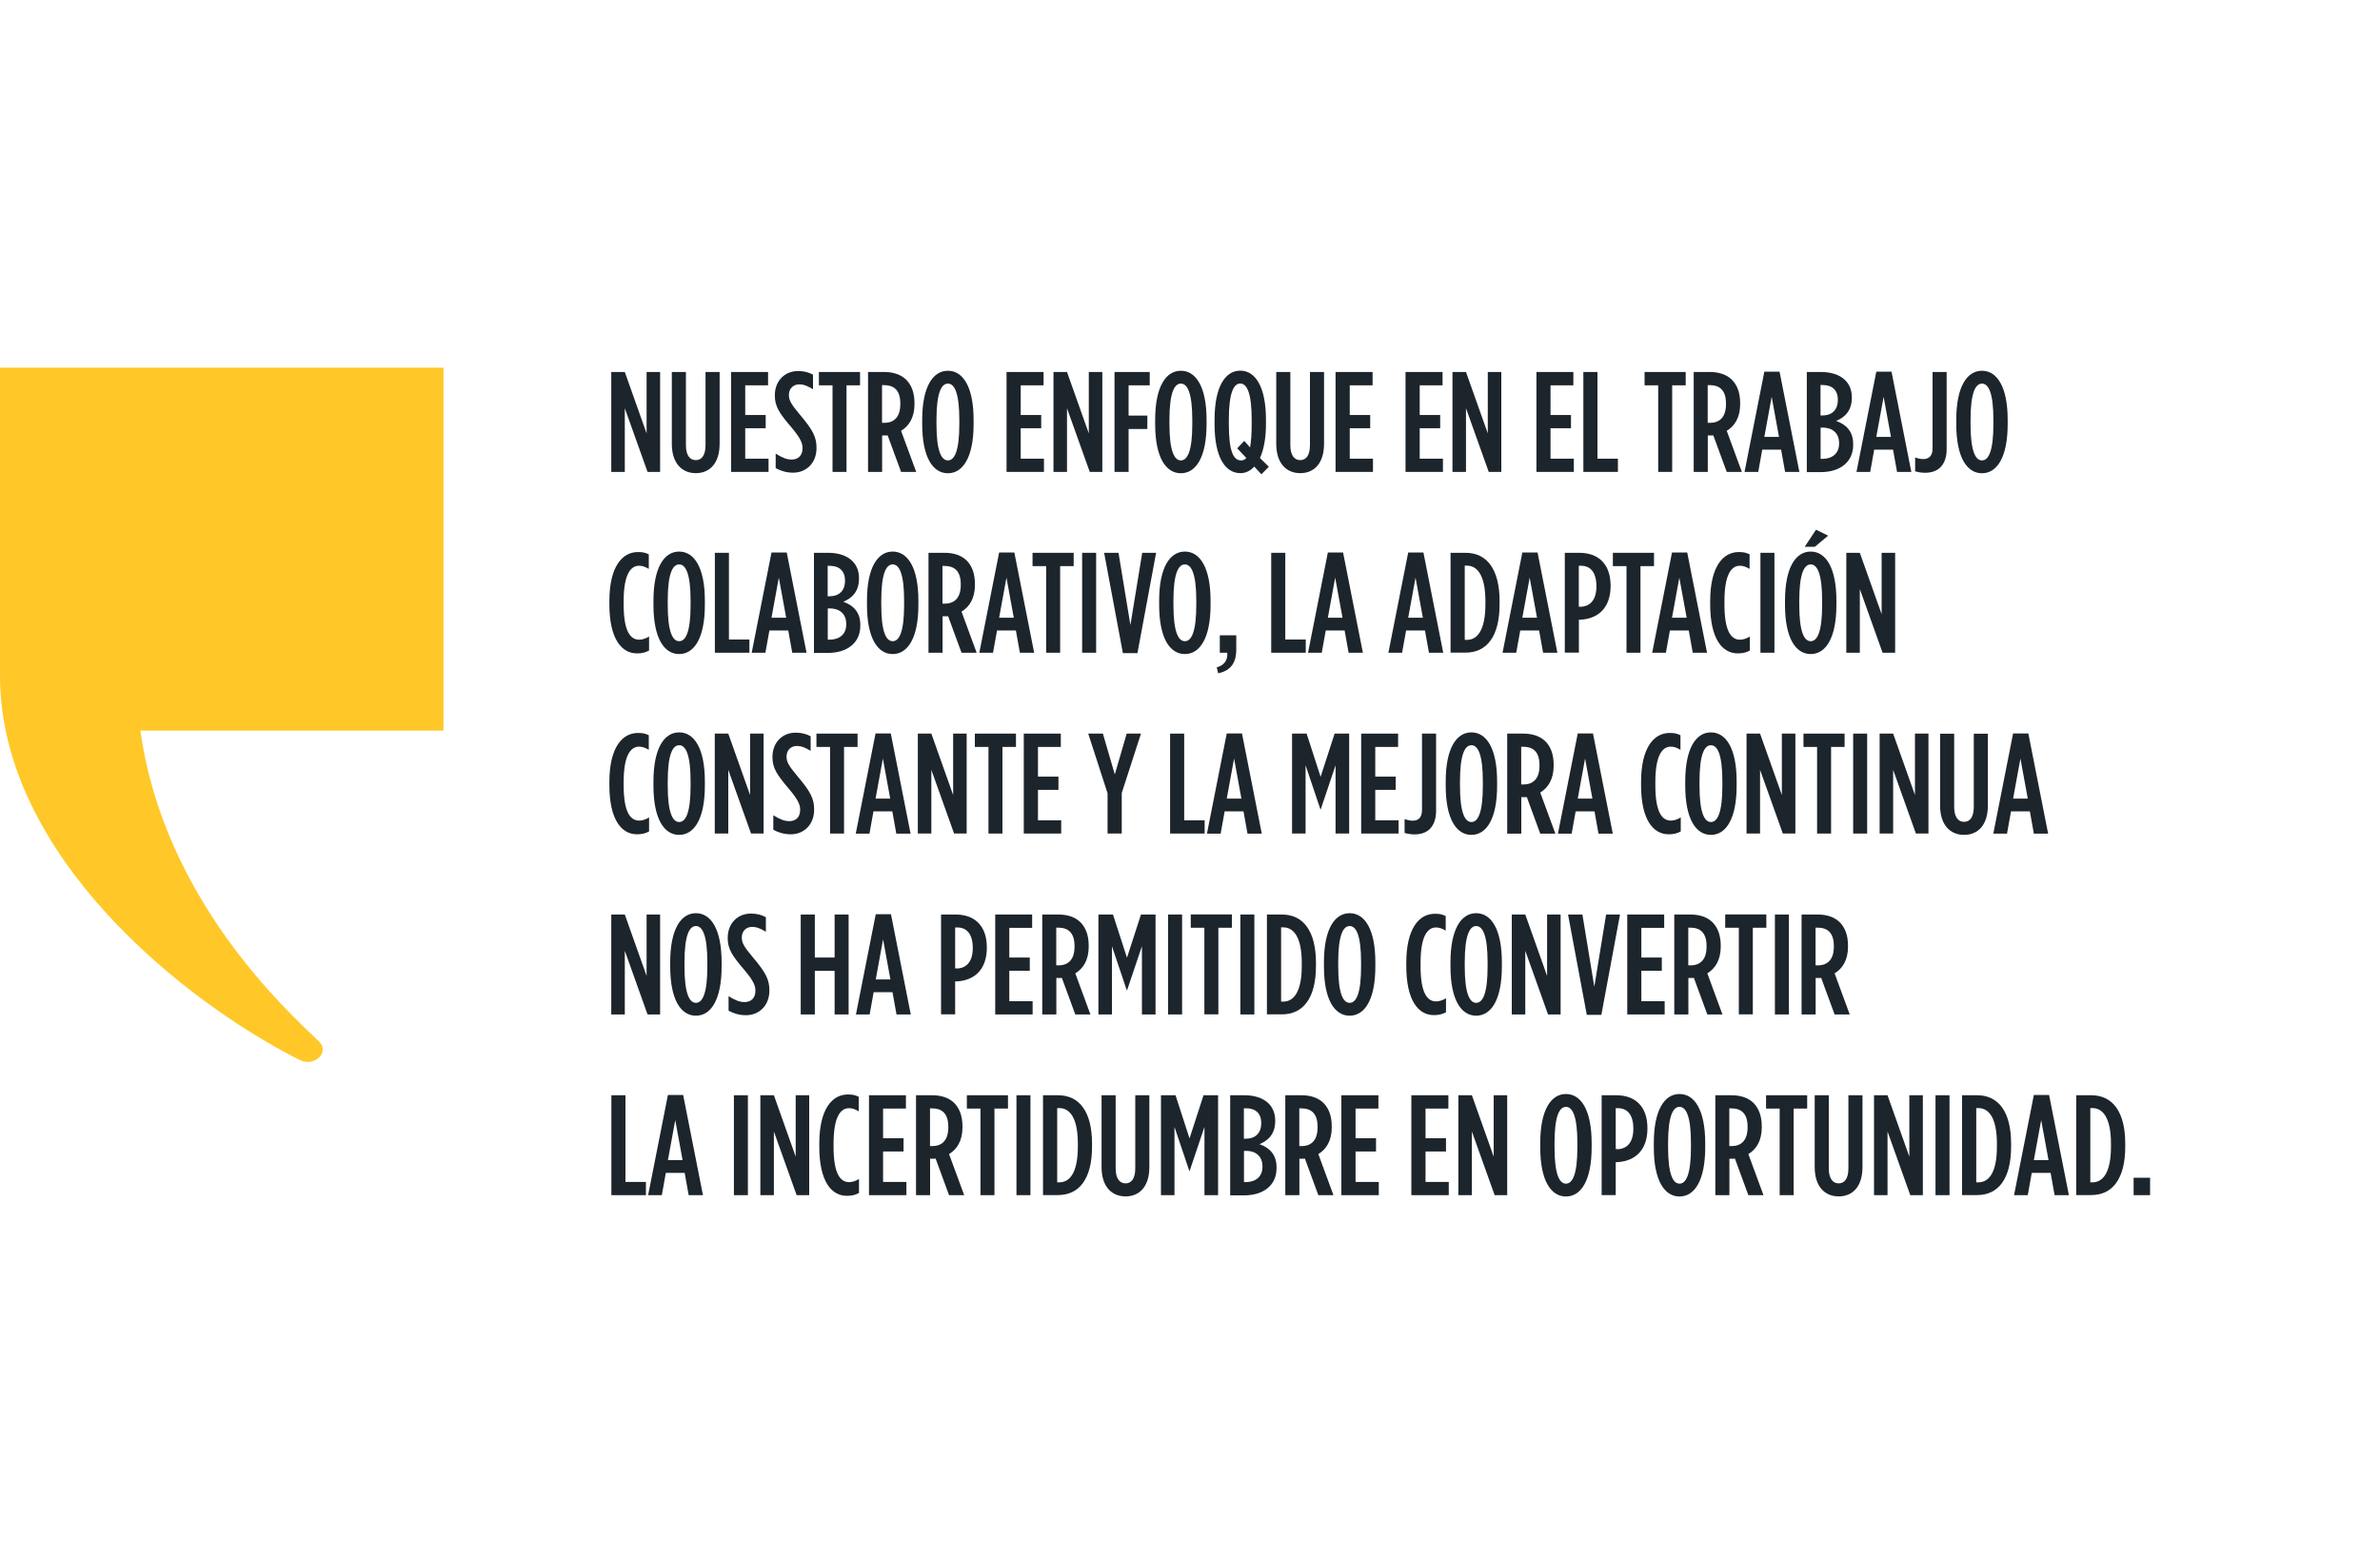 <svg width="330" height="216" viewBox="0 0 330 216" fill="none" xmlns="http://www.w3.org/2000/svg">
<path d="M0 51V93.712C0 118.685 25.608 138.998 41.567 147.023C43.586 148.04 45.778 145.928 44.233 144.449C39.917 140.318 22.704 124.77 19.47 101.328H61.486V51H0Z" fill="#FFC828"/>
<path d="M84.77 51.594H86.632L89.654 60.108V51.594H91.529V65.453H89.786L86.632 56.623V65.453H84.757V51.594H84.77Z" fill="#1D252C"/>
<path d="M93.152 61.546V51.594H95.106V61.731C95.106 63.157 95.66 63.817 96.479 63.817C97.297 63.817 97.825 63.157 97.825 61.731V51.594H99.779V61.546C99.779 64.278 98.393 65.625 96.479 65.625C94.565 65.625 93.152 64.278 93.152 61.546Z" fill="#1D252C"/>
<path d="M101.376 51.594H106.497V53.442H103.329V57.56H106.167V59.395H103.329V63.619H106.563V65.453H101.376V51.594Z" fill="#1D252C"/>
<path d="M107.553 64.938V62.919C108.425 63.46 109.058 63.737 109.771 63.737C110.669 63.737 111.276 63.183 111.276 62.166C111.276 61.493 111.051 60.846 109.771 59.315C108.029 57.283 107.435 56.359 107.435 54.854V54.828C107.435 52.808 108.821 51.462 110.655 51.462C111.527 51.462 112.16 51.66 112.728 51.964V53.983C111.975 53.534 111.447 53.31 110.814 53.31C110.022 53.31 109.388 53.864 109.388 54.775C109.388 55.488 109.639 56.002 110.906 57.507C112.754 59.685 113.216 60.648 113.216 62.14C113.216 64.225 111.791 65.558 109.969 65.558C109.058 65.558 108.266 65.321 107.54 64.925L107.553 64.938Z" fill="#1D252C"/>
<path d="M115.421 53.442H113.546V51.594H119.249V53.442H117.374V65.453H115.434V53.442H115.421Z" fill="#1D252C"/>
<path d="M120.344 51.594H122.602C123.869 51.594 124.938 51.951 125.677 52.69C126.39 53.429 126.799 54.472 126.799 55.923V56.056C126.799 57.903 126.034 59.105 124.938 59.751L127.037 65.453H124.938L123.077 60.385C122.998 60.385 122.905 60.398 122.826 60.398H122.311V65.453H120.358V51.594H120.344ZM122.641 58.642C123.948 58.642 124.832 57.851 124.832 56.069V55.95C124.832 54.049 123.882 53.416 122.575 53.416H122.298V58.642H122.641Z" fill="#1D252C"/>
<path d="M127.868 58.827V58.233C127.868 53.666 129.333 51.422 131.432 51.422C133.531 51.422 134.996 53.666 134.996 58.233V58.827C134.996 63.394 133.531 65.638 131.432 65.638C129.333 65.638 127.868 63.407 127.868 58.827ZM133.016 58.827V58.233C133.016 54.537 132.356 53.204 131.432 53.204C130.508 53.204 129.848 54.524 129.848 58.233V58.827C129.848 62.523 130.508 63.856 131.432 63.856C132.356 63.856 133.016 62.536 133.016 58.827Z" fill="#1D252C"/>
<path d="M139.577 51.594H144.698V53.442H141.53V57.56H144.368V59.395H141.53V63.619H144.751V65.453H139.563V51.594H139.577Z" fill="#1D252C"/>
<path d="M146.084 51.594H147.945L150.968 60.108V51.594H152.843V65.453H151.1L147.945 56.623V65.453H146.071V51.594H146.084Z" fill="#1D252C"/>
<path d="M154.519 51.594H159.416V53.442H156.486V57.639H159.086V59.501H156.486V65.453H154.532V51.594H154.519Z" fill="#1D252C"/>
<path d="M160.169 58.827V58.233C160.169 53.666 161.634 51.422 163.733 51.422C165.831 51.422 167.297 53.666 167.297 58.233V58.827C167.297 63.394 165.831 65.638 163.733 65.638C161.634 65.638 160.169 63.407 160.169 58.827ZM165.317 58.827V58.233C165.317 54.537 164.657 53.204 163.733 53.204C162.809 53.204 162.149 54.524 162.149 58.233V58.827C162.149 62.523 162.809 63.856 163.733 63.856C164.657 63.856 165.317 62.536 165.317 58.827Z" fill="#1D252C"/>
<path d="M174.9 65.783L173.91 64.714C173.355 65.321 172.695 65.625 172.009 65.625C169.857 65.625 168.405 63.394 168.405 58.814V58.22C168.405 53.653 169.871 51.409 171.969 51.409C174.068 51.409 175.533 53.653 175.533 58.22V58.814C175.533 60.807 175.217 62.391 174.702 63.526L175.929 64.74L174.9 65.783ZM172.814 63.526L171.547 62.18L172.524 61.15L173.329 62.061C173.461 61.309 173.553 60.253 173.553 58.814V58.22C173.553 54.524 172.893 53.191 171.969 53.191C171.045 53.191 170.385 54.511 170.385 58.22V58.814C170.385 62.734 171.059 63.856 172.088 63.856C172.365 63.856 172.616 63.75 172.814 63.526Z" fill="#1D252C"/>
<path d="M176.959 61.546V51.594H178.913V61.731C178.913 63.157 179.467 63.817 180.286 63.817C181.104 63.817 181.632 63.157 181.632 61.731V51.594H183.586V61.546C183.586 64.278 182.2 65.625 180.286 65.625C178.372 65.625 176.959 64.278 176.959 61.546Z" fill="#1D252C"/>
<path d="M185.196 51.594H190.317V53.442H187.149V57.56H189.987V59.395H187.149V63.619H190.37V65.453H185.183V51.594H185.196Z" fill="#1D252C"/>
<path d="M194.898 51.594H200.019V53.442H196.851V57.56H199.689V59.395H196.851V63.619H200.072V65.453H194.885V51.594H194.898Z" fill="#1D252C"/>
<path d="M201.405 51.594H203.267L206.289 60.108V51.594H208.164V65.453H206.421L203.267 56.623V65.453H201.392V51.594H201.405Z" fill="#1D252C"/>
<path d="M213.035 51.594H218.156V53.442H214.988V57.56H217.826V59.395H214.988V63.619H218.222V65.453H213.035V51.594Z" fill="#1D252C"/>
<path d="M219.542 51.594H221.496V63.619H224.334V65.453H219.542V51.594Z" fill="#1D252C"/>
<path d="M229.904 53.442H228.03V51.594H233.732V53.442H231.858V65.453H229.918V53.442H229.904Z" fill="#1D252C"/>
<path d="M234.828 51.594H237.085C238.352 51.594 239.421 51.951 240.161 52.69C240.873 53.429 241.283 54.472 241.283 55.923V56.056C241.283 57.903 240.517 59.105 239.421 59.751L241.52 65.453H239.421L237.56 60.385C237.481 60.385 237.389 60.398 237.309 60.398H236.795V65.453H234.841V51.594H234.828ZM237.125 58.642C238.431 58.642 239.316 57.851 239.316 56.069V55.95C239.316 54.049 238.365 53.416 237.059 53.416H236.781V58.642H237.125Z" fill="#1D252C"/>
<path d="M244.649 51.555H246.747L249.493 65.453H247.513L246.959 62.365H244.345L243.791 65.453H241.89L244.635 51.555H244.649ZM246.668 60.596L245.652 55.039L244.635 60.596H246.655H246.668Z" fill="#1D252C"/>
<path d="M250.51 51.594H252.49C253.836 51.594 255.064 51.951 255.842 52.729C256.436 53.323 256.766 54.102 256.766 55.105V55.184C256.766 57.045 255.697 57.93 254.588 58.379C255.908 58.854 256.951 59.764 256.951 61.573V61.718C256.951 64.107 255.103 65.48 252.463 65.48H250.523V51.594H250.51ZM254.826 55.422C254.826 54.076 253.994 53.403 252.727 53.403H252.424V57.626H252.648C254.008 57.626 254.826 56.861 254.826 55.475V55.435V55.422ZM252.688 59.316H252.437V63.645H252.661C254.047 63.645 254.998 62.893 254.998 61.546V61.441C254.998 60.081 254.087 59.303 252.701 59.303L252.688 59.316Z" fill="#1D252C"/>
<path d="M260.172 51.555H262.271L265.016 65.453H263.036L262.482 62.365H259.868L259.314 65.453H257.413L260.159 51.555H260.172ZM262.191 60.596L261.175 55.039L260.159 60.596H262.178H262.191Z" fill="#1D252C"/>
<path d="M265.544 65.374V63.447C265.874 63.566 266.284 63.671 266.666 63.671C267.458 63.671 267.96 63.236 267.96 62.193V51.594H269.914V62.312C269.914 63.434 269.597 64.252 269.056 64.806C268.541 65.321 267.815 65.572 266.904 65.572C266.363 65.572 265.888 65.466 265.531 65.374H265.544Z" fill="#1D252C"/>
<path d="M271.247 58.827V58.233C271.247 53.666 272.712 51.422 274.811 51.422C276.909 51.422 278.375 53.666 278.375 58.233V58.827C278.375 63.394 276.909 65.638 274.811 65.638C272.712 65.638 271.247 63.407 271.247 58.827ZM276.395 58.827V58.233C276.395 54.537 275.735 53.204 274.811 53.204C273.887 53.204 273.227 54.524 273.227 58.233V58.827C273.227 62.523 273.887 63.856 274.811 63.856C275.735 63.856 276.395 62.536 276.395 58.827Z" fill="#1D252C"/>
<path d="M84.493 83.813V83.378C84.493 78.586 86.275 76.567 88.453 76.567C89.113 76.567 89.47 76.646 89.958 76.884V78.903C89.457 78.613 89.06 78.468 88.612 78.468C87.397 78.468 86.473 79.748 86.473 83.364V83.84C86.473 87.575 87.41 88.723 88.625 88.723C89.034 88.723 89.496 88.591 89.998 88.288V90.228C89.496 90.505 88.981 90.624 88.321 90.624C86.17 90.624 84.493 88.591 84.493 83.813Z" fill="#1D252C"/>
<path d="M90.605 83.905V83.311C90.605 78.744 92.07 76.501 94.169 76.501C96.268 76.501 97.733 78.744 97.733 83.311V83.905C97.733 88.472 96.268 90.716 94.169 90.716C92.07 90.716 90.605 88.485 90.605 83.905ZM95.753 83.905V83.311C95.753 79.615 95.093 78.282 94.169 78.282C93.245 78.282 92.585 79.602 92.585 83.311V83.905C92.585 87.601 93.245 88.934 94.169 88.934C95.093 88.934 95.753 87.614 95.753 83.905Z" fill="#1D252C"/>
<path d="M99.119 76.672H101.072V88.697H103.91V90.531H99.119V76.672Z" fill="#1D252C"/>
<path d="M106.986 76.632H109.085L111.83 90.531H109.85L109.296 87.442H106.682L106.128 90.531H104.227L106.973 76.632H106.986ZM109.006 85.674L107.989 80.117L106.973 85.674H108.992H109.006Z" fill="#1D252C"/>
<path d="M112.847 76.672H114.827C116.173 76.672 117.401 77.029 118.18 77.808C118.774 78.401 119.104 79.18 119.104 80.183V80.263C119.104 82.124 118.034 83.008 116.926 83.457C118.246 83.932 119.288 84.843 119.288 86.651V86.796C119.288 89.185 117.44 90.558 114.8 90.558H112.86V76.699L112.847 76.672ZM117.163 80.5C117.163 79.154 116.332 78.481 115.064 78.481H114.761V82.704H114.985C116.345 82.704 117.163 81.939 117.163 80.553V80.513V80.5ZM115.025 84.394H114.774V88.723H114.998C116.384 88.723 117.335 87.971 117.335 86.624V86.519C117.335 85.159 116.424 84.381 115.038 84.381L115.025 84.394Z" fill="#1D252C"/>
<path d="M120.212 83.905V83.311C120.212 78.744 121.678 76.501 123.776 76.501C125.875 76.501 127.34 78.744 127.34 83.311V83.905C127.34 88.472 125.875 90.716 123.776 90.716C121.678 90.716 120.212 88.485 120.212 83.905ZM125.36 83.905V83.311C125.36 79.615 124.7 78.282 123.776 78.282C122.852 78.282 122.192 79.602 122.192 83.311V83.905C122.192 87.601 122.852 88.934 123.776 88.934C124.7 88.934 125.36 87.614 125.36 83.905Z" fill="#1D252C"/>
<path d="M128.726 76.672H130.984C132.251 76.672 133.32 77.029 134.059 77.768C134.772 78.507 135.181 79.55 135.181 81.002V81.134C135.181 82.981 134.416 84.183 133.32 84.829L135.419 90.531H133.32L131.459 85.463C131.38 85.463 131.287 85.476 131.208 85.476H130.693V90.531H128.74V76.672H128.726ZM131.023 83.721C132.33 83.721 133.214 82.929 133.214 81.147V81.028C133.214 79.127 132.264 78.494 130.957 78.494H130.68V83.721H131.023Z" fill="#1D252C"/>
<path d="M138.547 76.632H140.646L143.392 90.531H141.412L140.857 87.442H138.244L137.689 90.531H135.789L138.534 76.632H138.547ZM140.567 85.674L139.551 80.117L138.534 85.674H140.554H140.567Z" fill="#1D252C"/>
<path d="M145.042 78.52H143.167V76.672H148.87V78.52H146.995V90.531H145.055V78.52H145.042Z" fill="#1D252C"/>
<path d="M150.044 76.672H151.985V90.531H150.044V76.672Z" fill="#1D252C"/>
<path d="M153.081 76.672H155.087L156.737 86.691L158.374 76.672H160.301L157.714 90.584H155.694L153.094 76.672H153.081Z" fill="#1D252C"/>
<path d="M160.723 83.905V83.311C160.723 78.744 162.189 76.501 164.287 76.501C166.386 76.501 167.851 78.744 167.851 83.311V83.905C167.851 88.472 166.386 90.716 164.287 90.716C162.189 90.716 160.723 88.485 160.723 83.905ZM165.871 83.905V83.311C165.871 79.615 165.211 78.282 164.287 78.282C163.363 78.282 162.703 79.602 162.703 83.311V83.905C162.703 87.601 163.363 88.934 164.287 88.934C165.211 88.934 165.871 87.614 165.871 83.905Z" fill="#1D252C"/>
<path d="M168.696 92.564C169.937 92.234 170.241 91.35 170.161 90.531H169.132V88.116H171.415V90.109C171.415 91.957 170.61 93.039 168.907 93.382L168.709 92.564H168.696Z" fill="#1D252C"/>
<path d="M176.26 76.672H178.213V88.697H181.051V90.531H176.26V76.672Z" fill="#1D252C"/>
<path d="M184.127 76.632H186.226L188.971 90.531H186.991L186.437 87.442H183.823L183.269 90.531H181.368L184.114 76.632H184.127ZM186.146 85.674L185.13 80.117L184.114 85.674H186.133H186.146Z" fill="#1D252C"/>
<path d="M195.268 76.632H197.367L200.112 90.531H198.132L197.578 87.442H194.964L194.41 90.531H192.509L195.255 76.632H195.268ZM197.287 85.674L196.271 80.117L195.255 85.674H197.274H197.287Z" fill="#1D252C"/>
<path d="M201.128 76.672H203.214C206.144 76.672 207.926 78.929 207.926 83.377V83.813C207.926 88.274 206.144 90.518 203.214 90.518H201.128V76.659V76.672ZM203.095 78.454V88.749H203.399C204.824 88.749 205.96 87.43 205.96 83.813V83.377C205.96 79.774 204.811 78.454 203.399 78.454H203.095Z" fill="#1D252C"/>
<path d="M211.094 76.632H213.193L215.939 90.531H213.959L213.404 87.442H210.791L210.236 90.531H208.336L211.081 76.632H211.094ZM213.114 85.674L212.098 80.117L211.081 85.674H213.101H213.114Z" fill="#1D252C"/>
<path d="M216.955 76.672H218.975C221.575 76.672 223.318 78.177 223.318 81.239V81.279C223.318 84.249 221.654 85.806 219.16 85.951H218.922V90.518H216.968V76.659L216.955 76.672ZM219.173 84.156C220.48 84.117 221.351 83.193 221.351 81.345V81.305C221.351 79.378 220.519 78.468 219.212 78.468H218.909V84.143H219.173V84.156Z" fill="#1D252C"/>
<path d="M225.509 78.52H223.634V76.672H229.337V78.52H227.462V90.531H225.522V78.52H225.509Z" fill="#1D252C"/>
<path d="M231.845 76.632H233.944L236.689 90.531H234.709L234.155 87.442H231.541L230.987 90.531H229.086L231.832 76.632H231.845ZM233.864 85.674L232.848 80.117L231.832 85.674H233.851H233.864Z" fill="#1D252C"/>
<path d="M237.125 83.813V83.378C237.125 78.586 238.907 76.567 241.085 76.567C241.745 76.567 242.101 76.646 242.59 76.884V78.903C242.101 78.613 241.705 78.468 241.243 78.468C240.029 78.468 239.105 79.748 239.105 83.364V83.84C239.105 87.575 240.042 88.723 241.257 88.723C241.666 88.723 242.128 88.591 242.629 88.288V90.228C242.128 90.505 241.613 90.624 240.953 90.624C238.788 90.624 237.125 88.591 237.125 83.813Z" fill="#1D252C"/>
<path d="M244.095 76.672H246.035V90.531H244.095V76.672Z" fill="#1D252C"/>
<path d="M247.5 83.905V83.311C247.5 78.745 248.965 76.501 251.064 76.501C253.163 76.501 254.628 78.745 254.628 83.311V83.905C254.628 88.472 253.163 90.716 251.064 90.716C248.965 90.716 247.5 88.485 247.5 83.905ZM252.648 83.905V83.311C252.648 79.616 251.988 78.282 251.064 78.282C250.14 78.282 249.48 79.602 249.48 83.311V83.905C249.48 87.601 250.14 88.934 251.064 88.934C251.988 88.934 252.648 87.614 252.648 83.905ZM251.803 73.465L253.48 74.296L251.632 75.841H250.232L251.803 73.465Z" fill="#1D252C"/>
<path d="M256.014 76.672H257.875L260.898 85.186V76.672H262.772V90.531H261.03L257.875 81.701V90.531H256.001V76.672H256.014Z" fill="#1D252C"/>
<path d="M84.493 108.904V108.468C84.493 103.677 86.275 101.658 88.453 101.658C89.113 101.658 89.47 101.737 89.958 101.974V103.994C89.457 103.704 89.06 103.558 88.612 103.558C87.397 103.558 86.473 104.852 86.473 108.455V108.93C86.473 112.666 87.41 113.814 88.625 113.814C89.034 113.814 89.496 113.682 89.998 113.378V115.319C89.496 115.596 88.981 115.715 88.321 115.715C86.17 115.715 84.493 113.682 84.493 108.904Z" fill="#1D252C"/>
<path d="M90.605 108.983V108.389C90.605 103.822 92.07 101.579 94.169 101.579C96.268 101.579 97.733 103.822 97.733 108.389V108.983C97.733 113.55 96.268 115.794 94.169 115.794C92.07 115.794 90.605 113.563 90.605 108.983ZM95.753 108.983V108.389C95.753 104.694 95.093 103.36 94.169 103.36C93.245 103.36 92.585 104.68 92.585 108.389V108.983C92.585 112.679 93.245 114.012 94.169 114.012C95.093 114.012 95.753 112.692 95.753 108.983Z" fill="#1D252C"/>
<path d="M99.119 101.75H100.98L104.003 110.264V101.75H105.877V115.61H104.135L100.98 106.779V115.61H99.106V101.75H99.119Z" fill="#1D252C"/>
<path d="M107.224 115.094V113.075C108.095 113.616 108.728 113.893 109.441 113.893C110.339 113.893 110.946 113.339 110.946 112.323C110.946 111.649 110.722 111.003 109.441 109.472C107.699 107.439 107.105 106.515 107.105 105.01V104.984C107.105 102.964 108.491 101.618 110.326 101.618C111.197 101.618 111.83 101.816 112.398 102.12V104.139C111.646 103.69 111.118 103.466 110.484 103.466C109.692 103.466 109.058 104.02 109.058 104.931C109.058 105.644 109.309 106.159 110.576 107.663C112.424 109.841 112.886 110.805 112.886 112.296C112.886 114.382 111.461 115.715 109.639 115.715C108.728 115.715 107.936 115.477 107.21 115.081L107.224 115.094Z" fill="#1D252C"/>
<path d="M115.078 103.598H113.203V101.75H118.906V103.598H117.031V115.61H115.091V103.598H115.078Z" fill="#1D252C"/>
<path d="M121.414 101.724H123.512L126.258 115.623H124.278L123.724 112.534H121.11L120.556 115.623H118.655L121.4 101.724H121.414ZM123.433 110.765L122.417 105.209L121.4 110.765H123.42H123.433Z" fill="#1D252C"/>
<path d="M127.274 101.75H129.136L132.158 110.264V101.75H134.033V115.61H132.29L129.136 106.779V115.61H127.261V101.75H127.274Z" fill="#1D252C"/>
<path d="M137.043 103.598H135.168V101.75H140.871V103.598H138.996V115.61H137.056V103.598H137.043Z" fill="#1D252C"/>
<path d="M141.966 101.75H147.088V103.598H143.92V107.716H146.758V109.551H143.92V113.775H147.141V115.61H141.953V101.75H141.966Z" fill="#1D252C"/>
<path d="M153.556 109.987L150.889 101.75H152.922L154.572 107.413L156.222 101.75H158.202L155.536 109.987V115.61H153.569V109.987H153.556Z" fill="#1D252C"/>
<path d="M162.241 101.75H164.195V113.775H167.033V115.61H162.241V101.75Z" fill="#1D252C"/>
<path d="M170.108 101.724H172.207L174.953 115.623H172.973L172.418 112.534H169.805L169.25 115.623H167.35L170.095 101.724H170.108ZM172.128 110.765L171.112 105.209L170.095 110.765H172.115H172.128Z" fill="#1D252C"/>
<path d="M179.15 101.75H181.17L183.11 107.743L185.051 101.75H187.07V115.61H185.183V106.146L183.124 112.257H183.084L181.025 106.146V115.61H179.15V101.75Z" fill="#1D252C"/>
<path d="M188.734 101.75H193.855V103.598H190.687V107.716H193.525V109.551H190.687V113.775H193.921V115.61H188.734V101.75Z" fill="#1D252C"/>
<path d="M194.753 115.53V113.603C195.083 113.722 195.492 113.828 195.875 113.828C196.667 113.828 197.168 113.392 197.168 112.349V101.75H199.122V112.468C199.122 113.59 198.805 114.408 198.264 114.963C197.749 115.478 197.023 115.728 196.112 115.728C195.571 115.728 195.096 115.623 194.74 115.53H194.753Z" fill="#1D252C"/>
<path d="M200.455 108.983V108.389C200.455 103.822 201.92 101.579 204.019 101.579C206.118 101.579 207.583 103.822 207.583 108.389V108.983C207.583 113.55 206.118 115.794 204.019 115.794C201.92 115.794 200.455 113.563 200.455 108.983ZM205.603 108.983V108.389C205.603 104.694 204.943 103.36 204.019 103.36C203.095 103.36 202.435 104.68 202.435 108.389V108.983C202.435 112.679 203.095 114.012 204.019 114.012C204.943 114.012 205.603 112.692 205.603 108.983Z" fill="#1D252C"/>
<path d="M208.969 101.75H211.226C212.494 101.75 213.563 102.107 214.302 102.846C215.015 103.572 215.424 104.628 215.424 106.08V106.212C215.424 108.06 214.658 109.261 213.563 109.921L215.662 115.623H213.563L211.702 110.554C211.622 110.554 211.53 110.567 211.451 110.567H210.936V115.623H208.982V101.764L208.969 101.75ZM211.266 108.799C212.573 108.799 213.457 108.007 213.457 106.225V106.106C213.457 104.206 212.507 103.572 211.2 103.572H210.923V108.799H211.266Z" fill="#1D252C"/>
<path d="M218.777 101.724H220.876L223.621 115.623H221.641L221.087 112.534H218.473L217.919 115.623H216.018L218.764 101.724H218.777ZM220.796 110.765L219.78 105.209L218.764 110.765H220.783H220.796Z" fill="#1D252C"/>
<path d="M227.542 108.904V108.468C227.542 103.677 229.324 101.658 231.502 101.658C232.162 101.658 232.518 101.737 233.006 101.974V103.994C232.505 103.704 232.109 103.558 231.66 103.558C230.446 103.558 229.522 104.852 229.522 108.455V108.93C229.522 112.666 230.459 113.814 231.673 113.814C232.082 113.814 232.544 113.682 233.046 113.378V115.319C232.544 115.596 232.03 115.715 231.37 115.715C229.218 115.715 227.542 113.682 227.542 108.904Z" fill="#1D252C"/>
<path d="M233.667 108.983V108.389C233.667 103.822 235.132 101.579 237.231 101.579C239.329 101.579 240.795 103.822 240.795 108.389V108.983C240.795 113.55 239.329 115.794 237.231 115.794C235.132 115.794 233.667 113.563 233.667 108.983ZM238.815 108.983V108.389C238.815 104.694 238.155 103.36 237.231 103.36C236.307 103.36 235.647 104.68 235.647 108.389V108.983C235.647 112.679 236.307 114.012 237.231 114.012C238.155 114.012 238.815 112.692 238.815 108.983Z" fill="#1D252C"/>
<path d="M242.181 101.75H244.042L247.065 110.264V101.75H248.939V115.61H247.197L244.042 106.779V115.61H242.167V101.75H242.181Z" fill="#1D252C"/>
<path d="M251.935 103.598H250.061V101.75H255.763V103.598H253.889V115.61H251.949V103.598H251.935Z" fill="#1D252C"/>
<path d="M256.951 101.75H258.892V115.61H256.951V101.75Z" fill="#1D252C"/>
<path d="M260.634 101.75H262.495L265.518 110.264V101.75H267.392V115.61H265.65L262.495 106.779V115.61H260.621V101.75H260.634Z" fill="#1D252C"/>
<path d="M269.003 111.716V101.764H270.957V111.901C270.957 113.326 271.511 113.986 272.329 113.986C273.148 113.986 273.676 113.326 273.676 111.901V101.764H275.629V111.716C275.629 114.448 274.243 115.794 272.329 115.794C270.415 115.794 269.003 114.448 269.003 111.716Z" fill="#1D252C"/>
<path d="M279.141 101.724H281.239L283.985 115.623H282.005L281.451 112.534H278.837L278.283 115.623H276.382L279.127 101.724H279.141ZM281.16 110.765L280.144 105.209L279.127 110.765H281.147H281.16Z" fill="#1D252C"/>
<path d="M84.77 126.842H86.632L89.654 135.355V126.842H91.529V140.701H89.786L86.632 131.871V140.701H84.757V126.842H84.77Z" fill="#1D252C"/>
<path d="M92.928 134.062V133.468C92.928 128.901 94.393 126.657 96.492 126.657C98.591 126.657 100.056 128.901 100.056 133.468V134.062C100.056 138.629 98.591 140.873 96.492 140.873C94.393 140.873 92.928 138.642 92.928 134.062ZM98.076 134.062V133.468C98.076 129.772 97.416 128.439 96.492 128.439C95.568 128.439 94.908 129.759 94.908 133.468V134.062C94.908 137.758 95.568 139.091 96.492 139.091C97.416 139.091 98.076 137.771 98.076 134.062Z" fill="#1D252C"/>
<path d="M101.019 140.186V138.167C101.891 138.708 102.524 138.985 103.237 138.985C104.135 138.985 104.742 138.431 104.742 137.414C104.742 136.741 104.517 136.095 103.237 134.563C101.495 132.531 100.901 131.607 100.901 130.102V130.076C100.901 128.056 102.287 126.71 104.121 126.71C104.993 126.71 105.626 126.908 106.194 127.212V129.231C105.441 128.782 104.913 128.558 104.28 128.558C103.488 128.558 102.854 129.112 102.854 130.023C102.854 130.736 103.105 131.25 104.372 132.755C106.22 134.933 106.682 135.897 106.682 137.388C106.682 139.473 105.257 140.807 103.435 140.807C102.524 140.807 101.732 140.569 101.006 140.173L101.019 140.186Z" fill="#1D252C"/>
<path d="M111.025 126.842H112.979V132.808H115.724V126.842H117.665V140.701H115.724V134.656H112.979V140.701H111.025V126.842Z" fill="#1D252C"/>
<path d="M121.44 126.803H123.539L126.284 140.701H124.304L123.75 137.613H121.136L120.582 140.701H118.681L121.427 126.803H121.44ZM123.46 135.844L122.443 130.287L121.427 135.844H123.446H123.46Z" fill="#1D252C"/>
<path d="M130.482 126.842H132.502C135.089 126.842 136.831 128.347 136.831 131.409V131.448C136.831 134.418 135.168 135.976 132.673 136.121H132.436V140.688H130.482V126.829V126.842ZM132.7 134.326C134.006 134.286 134.878 133.362 134.878 131.514V131.475C134.878 129.548 134.046 128.637 132.739 128.637H132.436V134.312H132.7V134.326Z" fill="#1D252C"/>
<path d="M137.993 126.842H143.114V128.69H139.946V132.808H142.784V134.642H139.946V138.866H143.18V140.701H137.993V126.842Z" fill="#1D252C"/>
<path d="M144.5 126.842H146.757C148.025 126.842 149.094 127.198 149.833 127.937C150.546 128.676 150.955 129.719 150.955 131.171V131.303C150.955 133.151 150.189 134.352 149.094 134.999L151.193 140.701H149.094L147.233 135.632C147.153 135.632 147.061 135.646 146.982 135.646H146.467V140.701H144.513V126.842H144.5ZM146.797 133.89C148.104 133.89 148.988 133.098 148.988 131.316V131.197C148.988 129.297 148.038 128.663 146.731 128.663H146.454V133.89H146.797Z" fill="#1D252C"/>
<path d="M152.302 126.842H154.321L156.262 132.834L158.202 126.842H160.222V140.701H158.334V131.237L156.275 137.348H156.235L154.176 131.237V140.701H152.302V126.842Z" fill="#1D252C"/>
<path d="M161.964 126.842H163.904V140.701H161.964V126.842Z" fill="#1D252C"/>
<path d="M166.98 128.676H165.105V126.829H170.808V128.676H168.933V140.688H166.993V128.676H166.98Z" fill="#1D252C"/>
<path d="M171.983 126.842H173.923V140.701H171.983V126.842Z" fill="#1D252C"/>
<path d="M175.666 126.842H177.751C180.682 126.842 182.464 129.099 182.464 133.547V133.983C182.464 138.444 180.682 140.688 177.751 140.688H175.666V126.829V126.842ZM177.632 128.624V138.919H177.936C179.362 138.919 180.497 137.599 180.497 133.983V133.547C180.497 129.944 179.348 128.624 177.936 128.624H177.632Z" fill="#1D252C"/>
<path d="M183.572 134.062V133.468C183.572 128.901 185.037 126.657 187.136 126.657C189.235 126.657 190.7 128.901 190.7 133.468V134.062C190.7 138.629 189.235 140.873 187.136 140.873C185.037 140.873 183.572 138.642 183.572 134.062ZM188.72 134.062V133.468C188.72 129.772 188.06 128.439 187.136 128.439C186.212 128.439 185.552 129.759 185.552 133.468V134.062C185.552 137.758 186.212 139.091 187.136 139.091C188.06 139.091 188.72 137.771 188.72 134.062Z" fill="#1D252C"/>
<path d="M194.99 133.983V133.547C194.99 128.756 196.772 126.736 198.95 126.736C199.61 126.736 199.967 126.816 200.455 127.053V129.073C199.967 128.782 199.571 128.637 199.109 128.637C197.894 128.637 196.97 129.917 196.97 133.534V134.009C196.97 137.744 197.907 138.893 199.122 138.893C199.531 138.893 199.993 138.761 200.495 138.457V140.397C199.993 140.675 199.478 140.793 198.818 140.793C196.653 140.793 194.99 138.761 194.99 133.983Z" fill="#1D252C"/>
<path d="M201.115 134.062V133.468C201.115 128.901 202.58 126.657 204.679 126.657C206.778 126.657 208.243 128.901 208.243 133.468V134.062C208.243 138.629 206.778 140.873 204.679 140.873C202.58 140.873 201.115 138.642 201.115 134.062ZM206.263 134.062V133.468C206.263 129.772 205.603 128.439 204.679 128.439C203.755 128.439 203.095 129.759 203.095 133.468V134.062C203.095 137.758 203.755 139.091 204.679 139.091C205.603 139.091 206.263 137.771 206.263 134.062Z" fill="#1D252C"/>
<path d="M209.629 126.842H211.49L214.513 135.355V126.842H216.388V140.701H214.645L211.49 131.871V140.701H209.616V126.842H209.629Z" fill="#1D252C"/>
<path d="M217.404 126.842H219.41L221.06 136.86L222.697 126.842H224.624L222.037 140.754H220.017L217.417 126.842H217.404Z" fill="#1D252C"/>
<path d="M225.627 126.842H230.749V128.69H227.581V132.808H230.419V134.642H227.581V138.866H230.815V140.701H225.627V126.842Z" fill="#1D252C"/>
<path d="M232.135 126.842H234.392C235.659 126.842 236.729 127.198 237.468 127.937C238.181 128.676 238.59 129.719 238.59 131.171V131.303C238.59 133.151 237.811 134.352 236.729 134.999L238.827 140.701H236.729L234.867 135.632C234.788 135.632 234.696 135.646 234.617 135.646H234.102V140.701H232.148V126.842H232.135ZM234.432 133.89C235.739 133.89 236.623 133.098 236.623 131.316V131.197C236.623 129.297 235.673 128.663 234.366 128.663H234.089V133.89H234.432Z" fill="#1D252C"/>
<path d="M241.085 128.676H239.21V126.829H244.913V128.676H243.038V140.688H241.098V128.676H241.085Z" fill="#1D252C"/>
<path d="M246.101 126.842H248.041V140.701H246.101V126.842Z" fill="#1D252C"/>
<path d="M249.783 126.842H252.041C253.308 126.842 254.377 127.198 255.116 127.937C255.829 128.676 256.238 129.719 256.238 131.171V131.303C256.238 133.151 255.473 134.352 254.377 134.999L256.476 140.701H254.377L252.516 135.632C252.437 135.632 252.344 135.646 252.265 135.646H251.75V140.701H249.797V126.842H249.783ZM252.08 133.89C253.387 133.89 254.271 133.098 254.271 131.316V131.197C254.271 129.297 253.321 128.663 252.014 128.663H251.737V133.89H252.08Z" fill="#1D252C"/>
<path d="M84.77 151.907H86.724V163.931H89.562V165.766H84.77V151.907Z" fill="#1D252C"/>
<path d="M92.624 151.867H94.723L97.469 165.766H95.489L94.934 162.677H92.321L91.766 165.766H89.866L92.611 151.867H92.624ZM94.644 160.909L93.628 155.352L92.611 160.909H94.631H94.644Z" fill="#1D252C"/>
<path d="M101.759 151.907H103.699V165.766H101.759V151.907Z" fill="#1D252C"/>
<path d="M105.442 151.907H107.303L110.326 160.42V151.907H112.2V165.766H110.458L107.303 156.936V165.766H105.428V151.907H105.442Z" fill="#1D252C"/>
<path d="M113.599 159.048V158.612C113.599 153.821 115.381 151.801 117.559 151.801C118.219 151.801 118.576 151.88 119.064 152.118V154.138C118.576 153.847 118.18 153.702 117.718 153.702C116.503 153.702 115.579 154.982 115.579 158.599V159.074C115.579 162.809 116.516 163.958 117.731 163.958C118.14 163.958 118.602 163.826 119.104 163.522V165.462C118.602 165.739 118.087 165.858 117.427 165.858C115.262 165.858 113.599 163.826 113.599 159.048Z" fill="#1D252C"/>
<path d="M120.49 151.907H125.611V153.755H122.443V157.873H125.281V159.707H122.443V163.931H125.677V165.766H120.49V151.907Z" fill="#1D252C"/>
<path d="M126.997 151.907H129.254C130.522 151.907 131.591 152.263 132.33 153.002C133.043 153.741 133.452 154.784 133.452 156.236V156.368C133.452 158.216 132.686 159.417 131.591 160.064L133.69 165.766H131.591L129.73 160.697C129.65 160.697 129.558 160.711 129.479 160.711H128.964V165.766H127.01V151.907H126.997ZM129.294 158.955C130.601 158.955 131.485 158.163 131.485 156.381V156.262C131.485 154.362 130.535 153.728 129.228 153.728H128.951V158.955H129.294Z" fill="#1D252C"/>
<path d="M135.934 153.755H134.059V151.907H139.762V153.755H137.887V165.766H135.947V153.755H135.934Z" fill="#1D252C"/>
<path d="M140.937 151.907H142.877V165.766H140.937V151.907Z" fill="#1D252C"/>
<path d="M144.619 151.907H146.705C149.635 151.907 151.417 154.164 151.417 158.612V159.047C151.417 163.509 149.635 165.753 146.705 165.753H144.619V151.894V151.907ZM146.586 153.689V163.984H146.89C148.315 163.984 149.45 162.664 149.45 159.047V158.612C149.45 155.009 148.302 153.689 146.89 153.689H146.586Z" fill="#1D252C"/>
<path d="M152.737 161.859V151.907H154.691V162.044C154.691 163.469 155.245 164.129 156.064 164.129C156.882 164.129 157.41 163.469 157.41 162.044V151.907H159.364V161.859C159.364 164.591 157.978 165.937 156.064 165.937C154.15 165.937 152.737 164.591 152.737 161.859Z" fill="#1D252C"/>
<path d="M160.974 151.907H162.994L164.934 157.899L166.874 151.907H168.894V165.766H167.006V156.302L164.947 162.413H164.908L162.848 156.302V165.766H160.974V151.907Z" fill="#1D252C"/>
<path d="M170.557 151.907H172.537C173.884 151.907 175.111 152.263 175.89 153.042C176.484 153.636 176.814 154.415 176.814 155.418V155.497C176.814 157.358 175.745 158.242 174.636 158.691C175.956 159.166 176.999 160.077 176.999 161.885V162.03C176.999 164.419 175.151 165.792 172.511 165.792H170.57V151.933L170.557 151.907ZM174.874 155.734C174.874 154.388 174.042 153.715 172.775 153.715H172.471V157.939H172.696C174.055 157.939 174.874 157.173 174.874 155.787V155.748V155.734ZM172.735 159.628H172.484V163.957H172.709C174.095 163.957 175.045 163.205 175.045 161.859V161.753C175.045 160.394 174.134 159.615 172.748 159.615L172.735 159.628Z" fill="#1D252C"/>
<path d="M178.2 151.907H180.457C181.724 151.907 182.794 152.263 183.533 153.002C184.246 153.741 184.655 154.784 184.655 156.236V156.368C184.655 158.216 183.889 159.417 182.794 160.064L184.892 165.766H182.794L180.932 160.697C180.853 160.697 180.761 160.711 180.682 160.711H180.167V165.766H178.213V151.907H178.2ZM180.497 158.955C181.804 158.955 182.688 158.163 182.688 156.381V156.262C182.688 154.362 181.738 153.728 180.431 153.728H180.154V158.955H180.497Z" fill="#1D252C"/>
<path d="M186.001 151.907H191.123V153.755H187.955V157.873H190.793V159.707H187.955V163.931H191.176V165.766H185.988V151.907H186.001Z" fill="#1D252C"/>
<path d="M195.703 151.907H200.825V153.755H197.657V157.873H200.495V159.707H197.657V163.931H200.878V165.766H195.69V151.907H195.703Z" fill="#1D252C"/>
<path d="M202.224 151.907H204.085L207.108 160.42V151.907H208.982V165.766H207.24L204.085 156.936V165.766H202.211V151.907H202.224Z" fill="#1D252C"/>
<path d="M213.563 159.14V158.546C213.563 153.979 215.028 151.735 217.127 151.735C219.226 151.735 220.691 153.979 220.691 158.546V159.14C220.691 163.707 219.226 165.951 217.127 165.951C215.028 165.951 213.563 163.72 213.563 159.14ZM218.711 159.14V158.546C218.711 154.85 218.051 153.517 217.127 153.517C216.203 153.517 215.543 154.837 215.543 158.546V159.14C215.543 162.836 216.203 164.169 217.127 164.169C218.051 164.169 218.711 162.849 218.711 159.14Z" fill="#1D252C"/>
<path d="M222.077 151.907H224.096C226.684 151.907 228.426 153.411 228.426 156.474V156.513C228.426 159.483 226.763 161.041 224.268 161.186H224.03V165.753H222.077V151.894V151.907ZM224.294 159.391C225.601 159.351 226.472 158.427 226.472 156.579V156.54C226.472 154.613 225.641 153.702 224.334 153.702H224.03V159.377H224.294V159.391Z" fill="#1D252C"/>
<path d="M229.31 159.14V158.546C229.31 153.979 230.776 151.735 232.874 151.735C234.973 151.735 236.438 153.979 236.438 158.546V159.14C236.438 163.707 234.973 165.951 232.874 165.951C230.776 165.951 229.31 163.72 229.31 159.14ZM234.458 159.14V158.546C234.458 154.85 233.798 153.517 232.874 153.517C231.95 153.517 231.29 154.837 231.29 158.546V159.14C231.29 162.836 231.95 164.169 232.874 164.169C233.798 164.169 234.458 162.849 234.458 159.14Z" fill="#1D252C"/>
<path d="M237.824 151.907H240.082C241.349 151.907 242.418 152.263 243.157 153.002C243.87 153.741 244.279 154.784 244.279 156.236V156.368C244.279 158.216 243.514 159.417 242.418 160.064L244.517 165.766H242.418L240.557 160.697C240.478 160.697 240.385 160.711 240.306 160.711H239.791V165.766H237.838V151.907H237.824ZM240.121 158.955C241.428 158.955 242.312 158.163 242.312 156.381V156.262C242.312 154.362 241.362 153.728 240.055 153.728H239.778V158.955H240.121Z" fill="#1D252C"/>
<path d="M246.748 153.755H244.873V151.907H250.576V153.755H248.701V165.766H246.761V153.755H246.748Z" fill="#1D252C"/>
<path d="M251.618 161.859V151.907H253.572V162.044C253.572 163.469 254.126 164.129 254.945 164.129C255.763 164.129 256.291 163.469 256.291 162.044V151.907H258.245V161.859C258.245 164.591 256.859 165.937 254.945 165.937C253.031 165.937 251.618 164.591 251.618 161.859Z" fill="#1D252C"/>
<path d="M259.855 151.907H261.716L264.739 160.42V151.907H266.614V165.766H264.871L261.716 156.936V165.766H259.842V151.907H259.855Z" fill="#1D252C"/>
<path d="M268.369 151.907H270.31V165.766H268.369V151.907Z" fill="#1D252C"/>
<path d="M272.052 151.907H274.138C277.068 151.907 278.85 154.164 278.85 158.612V159.047C278.85 163.509 277.068 165.753 274.138 165.753H272.052V151.894V151.907ZM274.019 153.689V163.984H274.323C275.748 163.984 276.883 162.664 276.883 159.047V158.612C276.883 155.009 275.735 153.689 274.323 153.689H274.019Z" fill="#1D252C"/>
<path d="M282.018 151.867H284.117L286.863 165.766H284.883L284.328 162.677H281.715L281.16 165.766H279.259L282.005 151.867H282.018ZM284.038 160.909L283.021 155.352L282.005 160.909H284.025H284.038Z" fill="#1D252C"/>
<path d="M287.879 151.907H289.964C292.895 151.907 294.677 154.164 294.677 158.612V159.047C294.677 163.509 292.895 165.753 289.964 165.753H287.879V151.894V151.907ZM289.833 153.689V163.984H290.136C291.562 163.984 292.697 162.664 292.697 159.047V158.612C292.697 155.009 291.548 153.689 290.136 153.689H289.833Z" fill="#1D252C"/>
<path d="M295.838 163.351H298.122V165.766H295.838V163.351Z" fill="#1D252C"/>
</svg>
